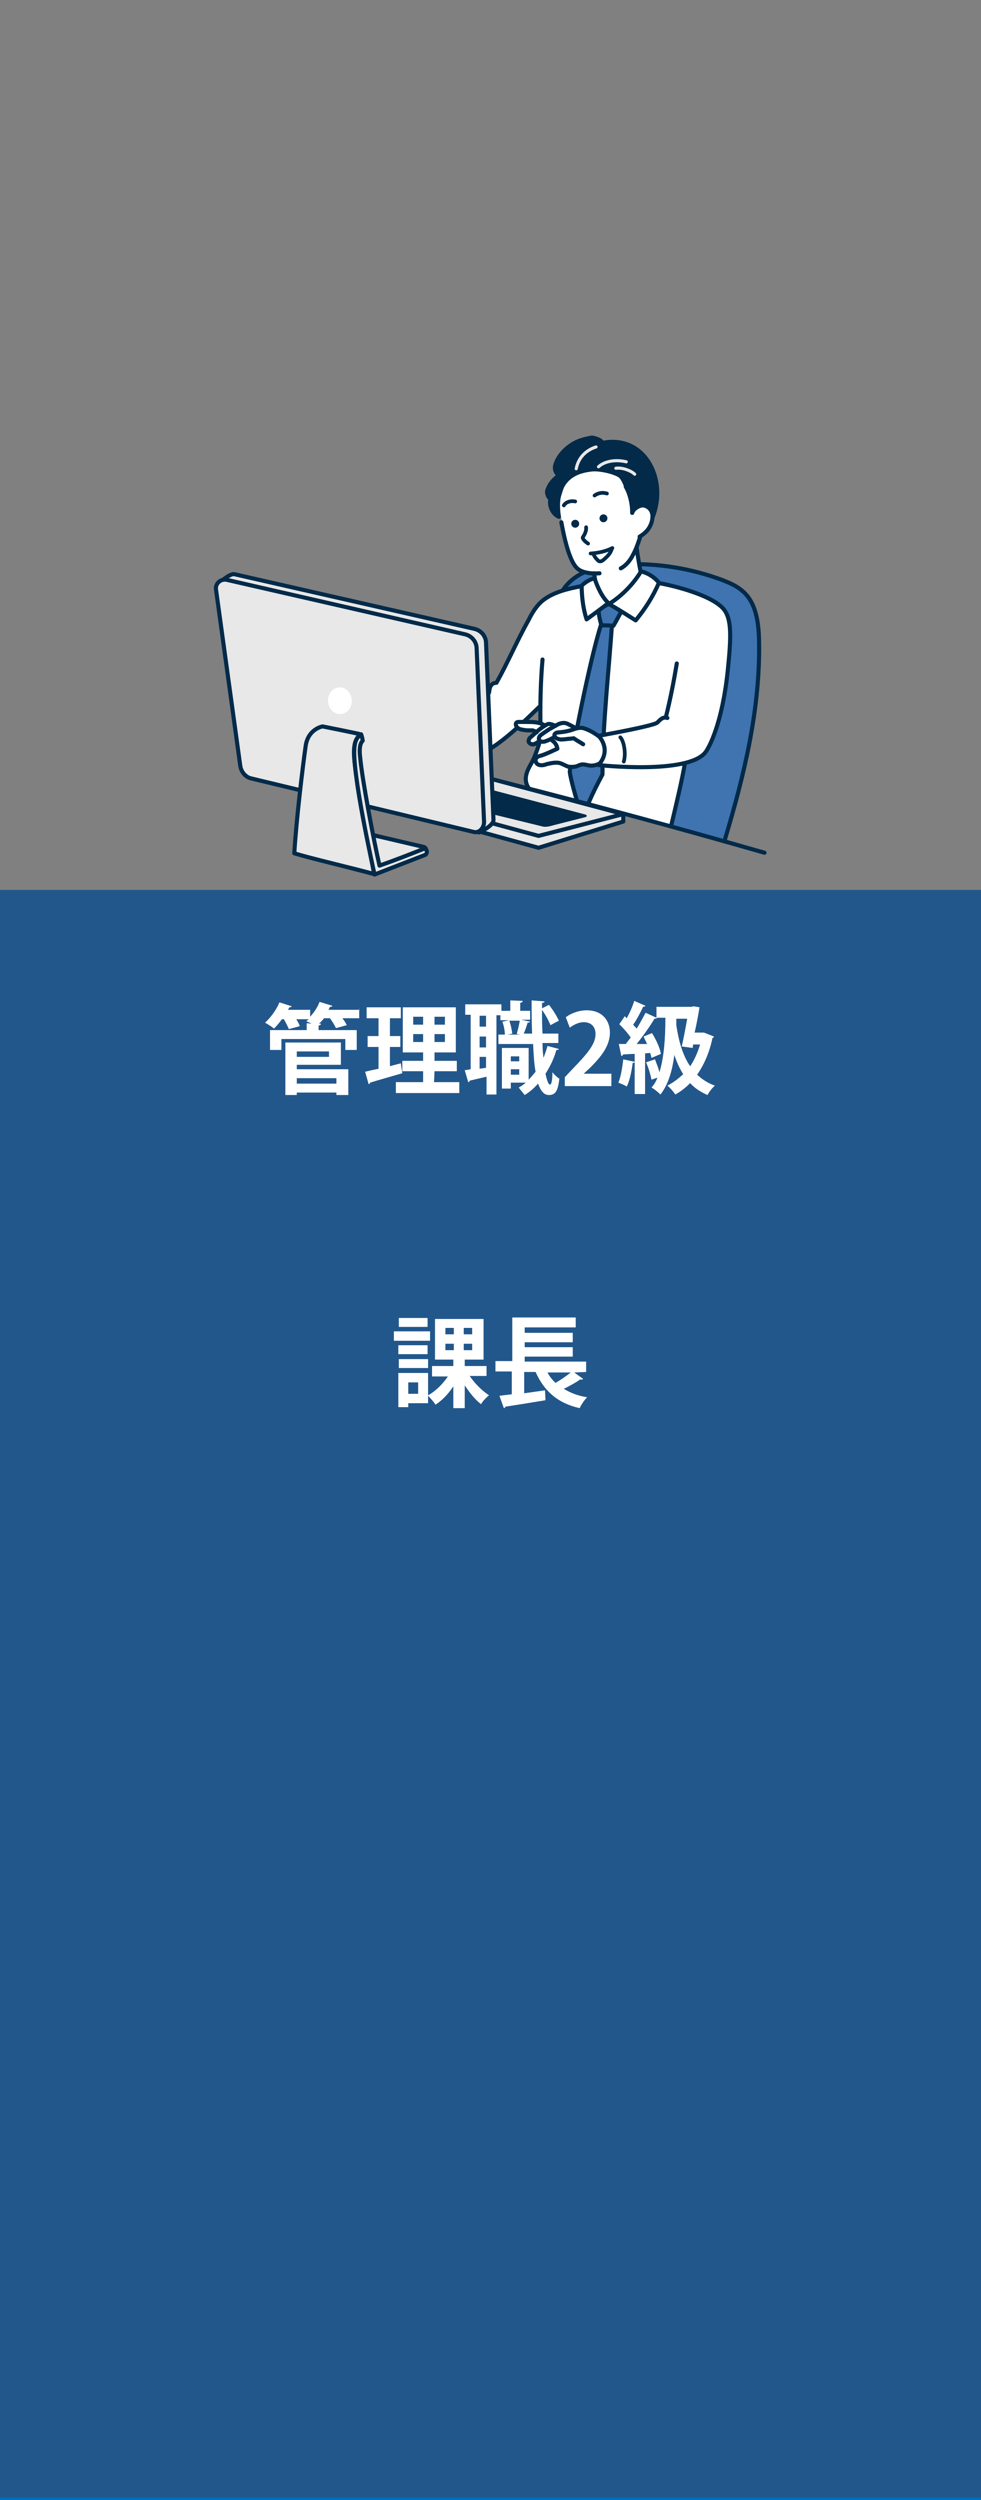 <?xml version="1.0" encoding="utf-8"?>
<!-- Generator: Adobe Illustrator 26.0.1, SVG Export Plug-In . SVG Version: 6.00 Build 0)  -->
<svg version="1.1" id="レイヤー_1" xmlns="http://www.w3.org/2000/svg" xmlns:xlink="http://www.w3.org/1999/xlink" x="0px"
	 y="0px" width="198px" height="504.6px" viewBox="0 0 198 504.6" style="enable-background:new 0 0 198 504.6;"
	 xml:space="preserve">
<rect x="0" y="0" width="198" height="504.6" fill="#808080" stroke="none"/>
<style type="text/css">
	.st0{fill:#0A548B;}
	.st1{fill:#006FBF;}
	.st2{fill:#22578C;}
	.st3{fill:#FFFFFF;}
	.st4{clip-path:url(#SVGID_00000059304508367824775790000015660376492810935721_);}
	.st5{fill:#3F74B1;stroke:#032A49;stroke-width:0.827;stroke-linecap:round;stroke-linejoin:round;stroke-miterlimit:10;}
	.st6{fill:none;stroke:#032A49;stroke-width:0.827;stroke-linecap:round;stroke-linejoin:round;stroke-miterlimit:10;}
	.st7{fill:#032A49;}
	.st8{fill:#FFFFFF;stroke:#032A49;stroke-width:0.827;stroke-linecap:round;stroke-linejoin:round;stroke-miterlimit:10;}
	.st9{fill:#E8E8E8;stroke:#032A49;stroke-width:0.827;stroke-linecap:round;stroke-linejoin:round;stroke-miterlimit:10;}
	.st10{fill:none;stroke:#E8E8E8;stroke-width:0.63;stroke-linecap:round;stroke-linejoin:round;stroke-miterlimit:10;}
	.st11{fill:none;stroke:#032A49;stroke-width:0.748;stroke-linecap:round;stroke-linejoin:round;stroke-miterlimit:10;}
	.st12{fill:#FFFFFF;stroke:#032A49;stroke-width:0.748;stroke-linecap:round;stroke-linejoin:round;stroke-miterlimit:10;}
	.st13{display:none;}
	
		.st14{display:inline;fill:none;stroke:#032A49;stroke-width:0.827;stroke-linecap:round;stroke-linejoin:round;stroke-miterlimit:10;}
</style>
<g transform="translate(-3646.5 -9301.588)">
	<rect x="3647" y="9732.7" class="st0" width="197" height="73"/>
	<path class="st1" d="M3646.5,9732.2h198v74h-198V9732.2z M3843.5,9733.2h-196v72h196V9733.2z"/>
	<rect x="3646.5" y="9669.7" class="st2" width="198" height="64"/>
	<rect x="3646.5" y="9606.7" class="st2" width="198" height="64"/>
	<rect x="3646.5" y="9544.8" class="st2" width="198" height="64"/>
	<rect x="3646.5" y="9481.2" class="st2" width="198" height="64"/>
	<rect x="3646.5" y="9732.7" class="st2" width="198" height="73"/>
	<g>
		<path class="st3" d="M3719,9505.2v1.9h-3.4c0.4,0.5,0.7,1,0.9,1.4l-2.2,0.6c-0.2-0.5-0.7-1.3-1.2-2h-1.2c-0.3,0.4-0.6,0.7-1,1.1
			h0.4c0,0.2-0.2,0.3-0.5,0.4v0.9h7.7v4h-2.3v-2.2h-12.9v2.2h-2.3v-4h7.4v-1.4l1,0.1c-0.4-0.2-0.8-0.4-1.1-0.5
			c0.2-0.1,0.4-0.3,0.5-0.4h-2.5c0.3,0.5,0.6,1,0.7,1.4l-2.2,0.6c-0.2-0.5-0.6-1.3-1-2h-0.4c-0.5,0.7-1.1,1.4-1.6,1.9
			c-0.4-0.4-1.3-0.9-1.8-1.2c1.1-1,2.3-2.6,2.9-4.1l2.5,0.8c-0.1,0.1-0.2,0.2-0.5,0.2c-0.1,0.2-0.2,0.4-0.3,0.5h4.5v1.4
			c0.8-0.9,1.5-1.9,1.9-3l2.6,0.8c-0.1,0.2-0.3,0.2-0.5,0.2c-0.1,0.2-0.2,0.4-0.3,0.6h6.2V9505.2z M3706.4,9516.5v0.9h10.4v5.2h-2.4
			v-0.5h-8v0.5h-2.3V9512h11.2v4.5H3706.4z M3712.9,9513.8h-6.5v1.1h6.5V9513.8z M3714.4,9519.2h-8v1.1h8V9519.2z"/>
		<path class="st3" d="M3725.1,9516.8l2.3-0.6c0,0,0,0.1,0.3,2c-2.4,0.7-4.9,1.4-6.5,1.9c0,0.2-0.2,0.3-0.3,0.3l-0.7-2.5
			c0.8-0.2,1.7-0.4,2.7-0.6v-4.4h-2.2v-2.2h2.2v-3.6h-2.4v-2.2h6.9v2.2h-2.2v3.6h2.1v2.2h-2.1v3.9H3725.1z M3734.1,9520h5.1v2.2
			h-12.8v-2.2h5.5v-2.2h-4.2v-2.1h4.2v-1.7h-4.1v-9.1h10.7v9.1h-4.3v1.7h4.5v2.1h-4.5L3734.1,9520L3734.1,9520z M3729.9,9506.8v1.6
			h2v-1.6H3729.9z M3729.9,9511.9h2v-1.6h-2V9511.9z M3736.3,9508.4v-1.6h-2.1v1.6H3736.3z M3736.3,9511.9v-1.6h-2.1v1.6H3736.3z"/>
		<path class="st3" d="M3756,9512.4c0,1,0.1,1.9,0.2,2.7c0.3-0.8,0.6-1.6,0.8-2.4l2.3,0.6c-0.1,0.2-0.2,0.2-0.5,0.2
			c-0.5,1.8-1.3,3.4-2.2,4.8c0.3,1.4,0.6,2.2,0.9,2.2c0.3,0,0.5-0.8,0.5-2.5c0.4,0.5,0.9,1,1.4,1.3c-0.3,2.5-0.8,3.3-2.1,3.3
			c-0.5,0-1.4-0.1-2.2-2.3c-0.8,0.9-1.7,1.7-2.7,2.3c-0.3-0.4-0.9-1.1-1.2-1.5c0.5-0.3,1-0.6,1.4-1h-3v1.2h-1.8v-8.2h5.4v6.4
			c0.5-0.5,0.9-1,1.4-1.6c-0.3-1.6-0.4-3.5-0.5-5.6h-7v-1.9h1.3c0-0.7-0.2-1.8-0.5-2.6l1.3-0.3h-1.7v-1h-0.8v16h-2v-3.6
			c-1.3,0.3-2.5,0.6-3.4,0.8c0,0.2-0.2,0.3-0.3,0.3l-0.7-2.4l1.2-0.2v-11h-1.1v-2.1h7.3v1.3h1.8v-2.1l2.5,0.1c0,0.2-0.1,0.3-0.5,0.4
			v1.6h2v1.8h-1.8l1.8,0.4c0,0.1-0.2,0.2-0.5,0.2c-0.2,0.6-0.5,1.6-0.8,2.2h1.7c-0.1-2.2-0.1-4.5-0.1-6.7l2.6,0.2
			c0,0.2-0.2,0.3-0.5,0.3v1.1l1.4-0.7c0.8,1,1.6,2.3,2,3.2l-1.7,0.9c-0.3-0.8-1-2.1-1.7-3.1c0,1.6,0,3.3,0.1,4.8h3.2v1.9h-3.2
			V9512.4z M3744.6,9508.8v-2.2h-1.3v2.2H3744.6z M3744.6,9513v-2.2h-1.3v2.2H3744.6z M3743.3,9517.3l1.3-0.2v-2.2h-1.3V9517.3z
			 M3750.8,9510.3c0.2-0.8,0.5-1.9,0.6-2.7h-2.1c0.3,0.8,0.5,1.9,0.6,2.6l-0.9,0.2h2.6L3750.8,9510.3z M3751.3,9514.8h-1.7v1h1.7
			V9514.8z M3749.6,9518.5h1.7v-1.1h-1.7V9518.5z"/>
		<path class="st3" d="M3770,9520.8h-9.5v-1.8l1.7-1.8c2.9-3,4.5-4.9,4.5-6.9c0-1.3-0.7-2.4-2.4-2.4c-1.1,0-2.1,0.6-2.8,1.1
			l-0.8-2.1c0.9-0.7,2.5-1.4,4.2-1.4c3.2,0,4.7,2.1,4.7,4.5c0,2.7-1.8,4.9-4,7.1l-1.3,1.2l0,0h5.6v2.5H3770z"/>
		<path class="st3" d="M3789.1,9510.2l1.5,0.6c0,0.1-0.2,0.3-0.3,0.3c-0.6,2.9-1.7,5.4-3.1,7.4c1,0.9,2.1,1.7,3.6,2.2
			c-0.5,0.4-1.2,1.3-1.5,1.9c-1.4-0.6-2.6-1.4-3.5-2.4c-0.9,0.9-1.9,1.7-3,2.3c-0.3-0.5-1.1-1.4-1.6-1.8c1.2-0.6,2.2-1.4,3.2-2.3
			c-0.7-1.1-1.3-2.4-1.8-3.9c-0.4,3.3-1.3,6.1-2.8,8c-0.4-0.4-1.2-1.1-1.8-1.4c0.5-0.6,0.9-1.2,1.2-2l-1.2,0.4
			c-0.2-1-0.6-2.4-1.1-3.5l1.8-0.6c0.3,0.8,0.7,1.8,0.9,2.6c0.9-2.9,1.2-6.7,1.2-11h-1.6l0,0c-0.1,0.1-0.3,0.2-0.6,0.2
			c-0.9,1.5-2.3,3.5-3.6,5.1h2.1c-0.2-0.5-0.5-1-0.7-1.5l1.7-0.7c0.8,1.3,1.6,3,1.8,4.2l-1.9,0.8c-0.1-0.3-0.1-0.6-0.3-1l-1,0.1v8.2
			h-2.1v-6.4c-0.1,0.1-0.2,0.1-0.4,0.1c-0.2,1.6-0.6,3.6-1.2,4.8c-0.4-0.3-1.2-0.6-1.7-0.8c0.5-1.1,0.8-3,1-4.7l2.3,0.5v-1.6
			c-0.9,0-1.7,0.1-2.3,0.1c-0.1,0.2-0.2,0.3-0.4,0.3l-0.5-2.4h1.4c0.3-0.4,0.7-0.9,1-1.3c-0.6-0.9-1.5-1.9-2.3-2.7l1.1-1.6l0.4,0.4
			c0.6-1.1,1.2-2.4,1.5-3.5l2.3,1c-0.1,0.1-0.3,0.2-0.5,0.2c-0.5,1.1-1.3,2.6-2,3.6c0.2,0.3,0.5,0.5,0.7,0.8
			c0.7-1.1,1.3-2.3,1.8-3.2l2.2,1v-2.2h7l0.5-0.1l1.2,0.2c0,0.1-0.1,0.3-0.1,0.5c-0.2,1.2-0.5,2.9-0.9,4.6h1.9L3789.1,9510.2z
			 M3784.1,9512.8c0.4-1.7,0.8-3.9,1.1-5.6h-2.2c0,0.4,0,0.9,0,1.3c0.5,3.3,1.3,6.1,2.8,8.3c0.8-1.2,1.5-2.7,2-4.4h-1.4l-0.1,0.7
			L3784.1,9512.8z"/>
	</g>
	<g>
		<path class="st3" d="M3733.3,9570.3v1.9h-7.3v-1.9H3733.3z M3744.7,9579.3h-3.4c1,1.5,2.5,3,3.9,3.9c-0.5,0.4-1.3,1.2-1.6,1.8
			c-1.2-0.9-2.3-2.3-3.3-3.8v4.6h-2.3v-4.4c-1,1.5-2.2,2.8-3.6,3.7c-0.3-0.5-1-1.3-1.5-1.8v1.5h-4v0.8h-2v-6.9h6v4.5
			c1.5-0.8,3-2.3,4-3.8h-3.2v-2.1h4.3v-1.3h-3.7v-8.2h9.8v8.2h-3.8v1.3h4.4L3744.7,9579.3L3744.7,9579.3z M3732.8,9573.1v1.8h-5.9
			v-1.8H3732.8z M3727,9577.7v-1.8h5.9v1.8H3727z M3732.8,9567.6v1.8h-5.8v-1.8H3732.8z M3730.9,9582.9v-2.3h-2v2.3H3730.9z
			 M3736.4,9569.6v1.3h1.7v-1.3H3736.4z M3736.4,9572.8v1.3h1.7v-1.3H3736.4z M3741.8,9570.9v-1.3h-1.7v1.3H3741.8z M3741.8,9574.1
			v-1.3h-1.7v1.3H3741.8z"/>
		<path class="st3" d="M3762.4,9578.6l1.8,1.3c-0.1,0.1-0.3,0.2-0.6,0.1c-0.8,0.6-2.1,1.3-3.3,1.9c1.3,0.8,2.8,1.4,4.7,1.7
			c-0.5,0.5-1.2,1.5-1.5,2.2c-4.5-1-7.2-3.5-8.9-7.3h-2.3v4.3c1.4-0.2,2.8-0.4,4.2-0.6l0.1,2c-3,0.5-6.1,1-8.1,1.3
			c0,0.2-0.2,0.3-0.3,0.3l-0.9-2.5l2.5-0.3v-4.6h-3.3v-2.1h3.4v-8.8h12.8v2h-10.3v1.1h9.7v1.9h-9.7v1h9.7v1.9h-9.7v1h12.4v2.1
			L3762.4,9578.6L3762.4,9578.6z M3757,9578.6c0.4,0.8,1,1.5,1.6,2.1c1.1-0.6,2.2-1.4,3.1-2.1H3757z"/>
	</g>
	<g>
		<g>
			<g>
				<g>
					<g>
						<defs>
							<rect id="SVGID_1_" x="3687.5" y="9375.6" width="116" height="116"/>
						</defs>
						<clipPath id="SVGID_00000052810476834323175350000017148102563722835868_">
							<use xlink:href="#SVGID_1_"  style="overflow:visible;"/>
						</clipPath>
						<g style="clip-path:url(#SVGID_00000052810476834323175350000017148102563722835868_);">
							<g>
								<path class="st5" d="M3792.7,9471.4c4-13.3,7.3-26.8,7-40.7c-0.1-3.5-0.6-7.4-3.2-9.7c-1.2-1.1-2.6-1.7-4.1-2.3
									c-6.4-2.4-13.2-3.5-20-3.2c-2.4,0.1-4.8,0.4-7,1.2s-4.3,2.2-5.6,4.5c-1.1,3.6-1.3,7.5-1.5,11.2c-0.5,9.4-1.5,18.7-3,28"/>
								<path class="st6" d="M3735.6,9450.5c0.1,1.3,0.7,2.6,1.6,3.7c0.9,1,2,1.8,3.3,2.3"/>
								<path class="st3" d="M3788.8,9453.3c0.7-0.9,3.4-5.8,4.5-16.6c0.7-6.7,0.7-9.8-0.5-11.8c-2-3.3-11.4-5.4-13.3-5.7l-15.7,0.8
									c-2.6,0.5-5.8,1.2-8,3.1c-1.1,1-1.9,2.3-2.6,3.7c-2.4,4.3-4.2,8.6-6.5,12.7c-1.5,0-1.1,1.5-1.2,1.8c-2.1,2-5.5,5.4-7.5,7.6
									c-0.8,0.5-1.8,1.1-2.6,1.7c2.3,0.5,4.9,2.2,4.9,6.2c1-0.8,2.1-2,3.1-2.8c4-1.7,8.6-6.1,11.8-9.1l0.3,3.8
									c0,0.7,0,1.4-0.1,2.1c-0.1,0.7-0.3,1.3-0.5,1.9c-0.4,1.1-0.8,2.2-1.4,3.2c-0.3,0.7-0.7,1.3-0.9,2s-0.1,2.1,0.3,2.7l28.9,7.5
									c1-4.2,2.2-9.2,2.8-12.8C3786.3,9455.1,3788,9454.5,3788.8,9453.3z"/>
								<path class="st5" d="M3765.2,9463.9c0.9-2.2,1.9-4.1,2.9-6c0-9.9,1.4-22.1,1.9-30.1c-0.8-0.2-1.3-0.2-2.2-0.1
									c-2.3,7.2-6.1,26.6-6.3,29.7c0.2,1.4,0.8,3.6,1.5,6L3765.2,9463.9z"/>
								<path class="st3" d="M3774.2,9404.8c2.3-2.6,4,0.1,4,1.2c0,1.6-1,3.1-2.4,3.9c-0.1,0.9-0.4,1.7-0.8,2.5l0.7,4.6
									c-0.4,0.9-1.1,1.7-1.7,2.5c-0.4,0.5-0.8,1.1-1.3,1.5c-0.9,1-2,1.7-3.2,2.3c-0.7-0.6-1.2-1.4-1.6-2.1
									c-0.5-0.8-0.9-1.5-1.1-2.4c-0.1-0.4-0.1-0.8-0.2-1.2c-1.5,0-2.7-0.7-3.1-1.1c-0.2-0.2-2.2-1.6-3.6-9.6
									c-0.7-4.2-0.2-5,0.1-5.8c0.2-0.7,0.5-2.6,2.5-3.9c2.4-1.6,6-1.5,8.5-0.1c2.7,1.5,2.5,3.5,2.7,4.5
									C3773.8,9402.6,3774.2,9403.8,3774.2,9404.8z"/>
								<path class="st7" d="M3768.3,9391c8-1.8,13.2,7.2,10,15c0.3-1.7-2.5-3.8-4.1-0.9c0-2.6-1.4-4.4-1.7-5.2
									c-0.3-0.7-0.7-1.7-1.2-2c-1.1-0.7-4.1-1.4-5.7-1.1c-6.1,0.8-6.2,5.3-6.2,9.1c-1.3-0.5-2-2-1.9-3.4c-0.7,0-1-1.1-1-1.7
									c0.1-1,1.3-2.5,2.8-3.4c-0.5-0.3-1.9-1.6,0.6-4.4c1.9-2.2,4.9-3.5,6.2-3.5C3766.8,9389.6,3768.7,9390.2,3768.3,9391z"/>
								<path class="st5" d="M3769.5,9423.4c0.8,0.6,1.6,1.1,2.4,1.6c-0.5,0.9-1.1,2.1-1.6,2.9c-0.9-0.1-1.7-0.1-2.4-0.1
									c-0.3-0.9-0.5-1.9-0.6-2.9C3767.7,9424.4,3768.5,9423.9,3769.5,9423.4z"/>
								<path class="st8" d="M3769.3,9423.3c-1.3-1.2-2.2-3.2-2.8-5c-1.3,0.3-2.3,1.2-2.6,1.5c0,2.1,0.3,4.7,1,6.8
									C3766.4,9425.5,3767.9,9424.4,3769.3,9423.3z"/>
								<path class="st6" d="M3759.8,9407c1.4,7.8,2.9,9,3.2,9.3c0.4,0.4,1.7,1.2,4.5,1"/>
								<path class="st6" d="M3766.4,9417.3c0.1,0.4,0.1,0.8,0.2,1.2"/>
								<path class="st6" d="M3759.3,9397.6c-1.3,0.8-2.3,2.3-2.3,3.2"/>
								<path class="st6" d="M3759.4,9397.5c-0.6-0.2-0.9-0.9-0.9-1.5s0.3-1.2,0.6-1.8c1.4-2.4,4.1-4.1,7-4.2"/>
								<g>
									<path class="st6" d="M3698.5,9447.6c34.4,7.7,68.5,16.4,102.3,26.1"/>
									<polyline class="st9" points="3713,9458.8 3713,9461.1 3755.2,9472.7 3772.3,9467.4 3772.3,9465.9 									"/>
									<polygon class="st9" points="3713,9458.8 3728.4,9454.2 3772.3,9465.9 3755.2,9470.3 									"/>
									<path class="st7" d="M3719.3,9458.9l7.3-2.4c0.6-0.2,1.3-0.2,2,0l36.1,9.5c0.3,0.1,0.3,0.4,0,0.5l-6.3,1.6
										c-0.7,0.2-1.7,0.5-2.4,0.3l-36.7-9C3719,9459.3,3719,9459,3719.3,9458.9z"/>
								</g>
								<g>
									<path class="st3" d="M3740.1,9454.7l-0.6,0.4c-0.2,0.3-0.3,0.5-0.5,0.8c-0.4,0.7-0.8,1.4-1.3,2c-0.2,0.2-0.4,0.5-0.7,0.7
										c-0.7,0.6-1.6,0.9-2.5,1.2c0,0.1-3.9,2.3-3.9,2.3c-0.3-0.1-0.5-0.5-0.5-0.9s0.2-0.9,0.5-1.2s0.7-0.6,1-0.8
										c0.5-0.3,1.1-0.7,1.2-1.2c-0.2-0.1-0.5-0.1-0.8-0.1c-0.9,0.1-1.7,0.3-2.5,0.7c-0.3,0.3-0.5,0.6-0.7,0.8
										c-0.5,0.6-1,1.2-1.6,1.8c-0.2,0.2-0.4,0.4-0.7,0.5s-0.5,0.1-0.8,0c-0.3-0.2-0.4-0.6-0.3-0.9c-0.6,0.3-1,0.4-1.4,0.6
										c-0.2,0-0.3,0.1-0.5,0.1s-0.3-0.1-0.4-0.2c-0.2-0.2,0-0.6,0.1-0.8c0.6-0.8,1.5-1.4,2-2.3c0-0.5,0-0.9,0.1-1.3
										c0-0.3,0-0.6,0.1-0.9c0.1-0.3,0.2-0.6,0.4-0.7c0-0.7,0.1-1.5,0.9-1.6c0.6-0.1,2.4-0.3,3.5-0.5c2-0.5,3.9-0.8,6.1-1.3
										c0.8-0.6,0.7-0.6,0.8-0.6C3738.8,9451.8,3739.9,9453.2,3740.1,9454.7z"/>
									<path class="st6" d="M3731,9455.9c-0.7,0.3-2.3,1-2.5,1.2c-0.3,0.2-0.5,0.5-0.7,0.8c-1.8,2.9-2.4,2.8-2,3.4
										c0.2,0.3,0.5,0.4,0.8,0.3c1.4-0.4,2.3-2.7,3.2-3.2c0.3-0.2,0.6-0.2,1-0.3c0.5-0.1,1-0.3,1.6-0.4c0.3,0,0.5,0.1,0.6,0.1
										c-0.2,0.6-0.7,0.9-1.2,1.3c-0.5,0.3-1,0.7-1.4,1.2c-0.3,0.5-0.4,1.3,0.1,1.7c0.1,0.1,0.2,0.1,0.2,0.1c0.1,0,0.2,0,0.3-0.1
										c1.4-0.7,2.5-1.8,3.9-2.4c0.4-0.2,0.9-0.3,1.3-0.5c1.3-0.7,2.1-2.1,3.1-3.7c0.5-0.6,0.7-0.5,0.7-0.5"/>
									<path class="st6" d="M3729.5,9454.9c-0.7,0.3-2.1,0.7-2.6,1.3c-0.3,0.3-0.5,0.6-0.7,1c-0.8,1.2-1.4,1.9-2.4,2.9
										c-0.9,0.8-0.3,1.4,0.4,1.2c0.8-0.2,1.6-0.8,2.2-1.3"/>
									<path class="st6" d="M3728.4,9454.2c-0.6,0.2-2.3,0.5-2.7,1.3c-0.3,0.7-0.2,1.7-0.4,2.8"/>
								</g>
								<path class="st6" d="M3767.2,9391.2c9.1-2.6,14.2,7,11,14.8"/>
								<path class="st10" d="M3767.3,9395.8c1.3-1.2,3.6-1.5,5.6-1"/>
								<path class="st6" d="M3763.8,9419.9c-2.6,0.5-5.8,1.2-8,3.1c-1.1,1-1.9,2.3-2.6,3.7c-2.4,4.3-4.2,8.6-6.5,12.7
									c-1.5,0-1.4,1.7-1.5,2c-2.1,2-5.3,5.2-7.2,7.3c-0.8,0.5-1.8,1.1-2.6,1.7c2.3,0.5,4.9,2.2,4.9,6.2c1-0.8,2.1-2,3.1-2.8
									c4-1.7,8.9-6.6,12-9.6"/>
								<path class="st6" d="M3726,9455.1c0.1-0.7,0.3-1.5,1.1-1.6c0.6-0.1,2.4-0.3,3.5-0.5c2-0.5,3.9-0.8,6.1-1.3
									c0.8-0.6,0.7-0.6,0.7-0.6"/>
								<path class="st6" d="M3756,9434.7c-0.4,4.6-0.5,9.3-0.4,14c0,0.7,0,1.4-0.1,2.1c-0.1,0.7-0.3,1.3-0.5,1.9
									c-0.4,1.1-0.8,2.2-1.4,3.2c-0.6,1.1-1.7,3-0.3,4.9"/>
								<path class="st6" d="M3784.8,9455.3c-0.6,3.6-1.8,8.6-2.8,12.8"/>
								<path class="st10" d="M3762.8,9396.2c0.5-2.6,2.4-3.9,4-4.4"/>
								<path class="st10" d="M3770.8,9396.1c1.3-0.2,3.1,0.5,3.8,1.2"/>
								<path class="st6" d="M3772.8,9399.8c0.9,1.6,1.3,3.5,1.3,5.3"/>
								<path class="st6" d="M3758,9400.9c-0.4,0.9-0.6,1.9-0.4,2.8c0.2,0.9,0.8,1.8,1.7,2.2c-0.3-1.3-0.2-3.1-0.1-4.1
									c0.1-0.9,0.6-2.3,1.1-3"/>
								<path class="st6" d="M3775,9412.2c0.2,1.6,0.5,3.2,0.8,4.8"/>
								<path class="st6" d="M3739.4,9448.7c1.7,0.8,3,2.3,3.7,4.1"/>
								<g>
									<path class="st3" d="M3754.7,9449.3c-1.1-0.7-2.6-0.2-3.7-0.9c-0.2-0.1-0.4-0.2-0.4-0.4c-0.1-0.2,0-0.4,0.1-0.6
										c0.1-0.1,0.2-0.1,0.4-0.1c1.8-0.1,3.7-0.1,5.3,0.6c0.1-0.1,0.4-0.3,0.7-0.3c0.5-0.1,1,0.2,1.5,0.4c0.5-0.2,0.9-0.4,1.3-0.5
										c0.5-0.1,0.9,0,1.4,0.2c0.4,0.2,0.8,0.4,1.2,0.7c1-0.2,2.1,0,3,0.4c0.9,0.5,2.2,1.4,2.9,2.2c0.1,0.2,2.7-0.3,2.7-0.3
										c0.5,0.6,0.8,1.4,0.8,2.2s-0.1,1.6-0.3,2.4c0,0.1-3.6-0.3-3.6-0.3c-0.7,0.6-1.6,0.9-2.5,0.8c-0.6-0.1-1.2-0.3-1.7-0.2
										c-0.4,0.1-0.7,0.3-1.1,0.4c-0.5,0.2-1,0.2-1.6,0s-1.1-0.5-1.6-0.7c-0.9-0.3-1.8-0.1-2.6,0.2c-0.5,0.1-1,0.3-1.5,0.2
										s-0.9-0.6-0.8-1.1c0.1-0.5,0.7-0.6,1.1-0.8c1.1-0.3,2.2-0.9,3.3-1.4c-0.1-0.7-0.5-1.3-1.2-1.8c-0.4,0.2-0.8,0.3-1.2,0.4
										c-0.4,0.1-0.8,0.1-1.2-0.1c-0.5,0.3-1,0.4-1.5,0.5c-0.1,0-0.2,0-0.3,0s-0.2-0.1-0.2-0.2c-0.1-0.2-0.3-0.3-0.3-0.6
										c0-0.2,0.2-0.4,0.3-0.6C3753.8,9450,3754.2,9449.6,3754.7,9449.3z"/>
									<path class="st6" d="M3764.2,9451.8c-0.6-0.4-1.2-0.7-1.9-1.2c-0.6,0.1-1.2,0.1-1.8,0.2c-0.3,0-0.7,0.1-1.1,0
										s-0.7-0.2-0.9-0.5c-0.1-0.1-0.1-0.3-0.1-0.4c0.1-0.4,0.6-0.5,1-0.5c1.1-0.1,2.1-0.3,3.1-0.7c0.6-0.2,1.4-0.3,1.9-0.1
										c1.3,0.4,2.9,1.4,4,2.5c0.2,0,1.7-0.3,2.2-0.4"/>
									<path class="st6" d="M3762.8,9448.6c-0.5-0.3-1.1-0.6-1.7-0.9c-0.2-0.1-0.5-0.2-0.8-0.2c-0.4,0-0.8,0.1-1.2,0.3
										c-0.6,0.3-1.2,0.7-1.8,1c-0.4,0.3-0.9,0.6-1.3,0.9c-0.2,0.1-0.4,0.3-0.6,0.5c-0.1,0.2-0.2,0.5-0.1,0.7
										c0.1,0.2,0.4,0.4,0.6,0.4s0.5,0,0.7-0.1c0.6-0.2,1.2-0.5,1.7-0.8"/>
									<path class="st6" d="M3758.6,9448.1c-0.4-0.2-0.9-0.4-1.3-0.4c-0.3,0-0.6,0.2-0.9,0.4c-1,0.6-1.8,1.4-2.7,2.2
										c-0.3,0.2-0.5,0.5-0.5,0.9c0,0.3,0.3,0.5,0.6,0.6s0.6,0,0.9-0.2s0.5-0.3,0.8-0.5"/>
									<path class="st6" d="M3756.4,9448c-1-0.7-2.4-0.7-3.6-0.7c-0.5,0-1,0-1.5,0c-0.2,0-0.4,0-0.5,0.1c-0.3,0.2-0.2,0.6,0,0.9
										s0.5,0.4,0.8,0.5c0.5,0.1,1,0.2,1.5,0.2c0.3,0,0.6,0,0.9,0c0.3,0.1,0.6,0.2,0.8,0.4"/>
									<path class="st6" d="M3757.9,9451c0.6,0.4,1,1,1.1,1.7c-1.1,0.5-2.1,1-3.3,1.4c-0.5,0.1-1,0.3-1.1,0.8s0.3,1,0.8,1.1
										s1,0,1.5-0.2c0.9-0.2,1.8-0.4,2.6-0.2c0.6,0.2,1.1,0.5,1.6,0.7c0.5,0.1,1.1,0.1,1.6,0c0.4-0.1,0.7-0.3,1.1-0.4
										c0.6-0.1,1.1,0.1,1.7,0.2c0.9,0.1,1.9-0.2,2.5-0.8l3.6,0.3"/>
								</g>
								<path class="st8" d="M3781.2,9446.5c-0.9-0.3-1.4,0.3-2,0.9c-0.6,0.7-11.9,2.7-11.9,2.7s2.8,2.7,0,5.9c0,0,18.1,2,21.6-2.6
									c0.7-0.9,3.4-5.8,4.5-16.6c0.7-6.7,0.7-9.8-0.5-11.8c-2-3.3-11.4-5.4-13.3-5.7"/>
								<path class="st11" d="M3771.7,9450.4c0.7,0.7,1.2,3.2,0.7,4.9"/>
								<path class="st8" d="M3775.9,9416.9c-1.6,2.6-3.8,4.9-6.5,6.6c1.8,1,3.5,2.1,5.4,3.3c1.9-2.3,3.5-4.8,4.7-7.6
									C3778.6,9418.1,3777.4,9417.3,3775.9,9416.9z"/>
								<path class="st6" d="M3780.9,9446.3c0.9-3.6,1.6-7.2,2.2-10.8"/>
								<path class="st6" d="M3774.1,9405.1c0.2-0.8,1.5-1.6,2.3-1.5c1.1,0.2,1.8,1.1,1.8,2.2c0,1.1-0.5,2.3-1.3,3.1
									c-0.4,0.4-0.8,0.7-1.3,1"/>
								<path class="st6" d="M3771.8,9416.3c1.1-0.6,1.9-1.6,2.5-2.8c0.6-1.1,1-2.3,1.4-3.5"/>
								<circle class="st7" cx="3762.6" cy="9407.3" r="0.8"/>
								<circle class="st7" cx="3768.3" cy="9406.2" r="0.8"/>
								<path class="st12" d="M3766.2,9413.3c0.2,0.4,0.4,0.8,0.7,1.1c0.2,0.2,0.4,0.5,0.7,0.5s0.6-0.2,0.8-0.4
									c0.7-0.6,1.4-1.3,1.6-2.2"/>
								<path class="st11" d="M3764.8,9408c0.1,1.1-0.7,2-0.7,2.1c0,0.3,0.6,0.9,1.1,1.2"/>
								<path class="st11" d="M3765.7,9413.3c1.5-0.1,3-0.4,4.4-1.1"/>
								<path class="st11" d="M3766.5,9401.6c0.7-0.5,1.6-0.7,2.5-0.4"/>
								<path class="st11" d="M3760.3,9403.6c0.4-0.7,1.4-1,2.3-0.8"/>
								<g class="st13">
									<line class="st14" x1="3783.1" y1="9391.6" x2="3781" y2="9392.6"/>
									<line class="st14" x1="3784" y1="9394.4" x2="3781.7" y2="9394.3"/>
									<line class="st14" x1="3781.6" y1="9389.2" x2="3779.9" y2="9390.9"/>
								</g>
							</g>
							<g>
								<path class="st9" d="M3697,9455.5l-6.4-34.5c-0.2-0.9,0.2-1.8,0.9-2.4c0.8-0.6,1.8-1.3,2.4-1.1l48.3,11
									c1.4,0.3,2.4,1.5,2.4,2.9l1.5,35.7c0,1.2-2.9,2.5-2.9,2.5l-43.7-11.5C3698.1,9457.7,3697.1,9456.7,3697,9455.5z"/>
								<path class="st9" d="M3695,9456.2l-4.9-35.6c-0.2-1.2,0.9-2.2,2.1-2l48.1,11c1.4,0.3,2.4,1.5,2.4,2.9l1.5,35
									c0,1.2-1,2.3-2.1,2l-44.9-10.8C3696.2,9458.5,3695.2,9457.5,3695,9456.2z"/>
								
									<ellipse transform="matrix(0.998 -6.571048e-02 6.571048e-02 0.998 -612.374 264.485)" class="st3" cx="3714.5" cy="9441.5" rx="2.4" ry="2.7"/>
								<path class="st9" d="M3705.9,9473.8l16.1,4.2l10-4c0.7-0.3,0.7-1.4-0.1-1.5l-16.7-3.9c-1-0.2-2.1,0-3,0.6L3705.9,9473.8z"/>
								<path class="st9" d="M3722,9478c-3.5-1-13.4-3.3-16.1-4.2c0.4-6.7,1.7-17.5,2.3-21.7c0.5-3.4,3.4-3.9,3.4-3.9
									s7.5,1.5,7.7,1.6c-1.9,1.4-1.4,4.5-0.9,8.3C3719.2,9464.9,3721.3,9473.6,3722,9478z"/>
								<path class="st9" d="M3719.4,9449.8c0.1,0.3,0.3,1,0.3,1.3c-0.6,0.6-0.7,1.8-0.5,3.4c0.4,4.4,2.7,16.6,3.9,21.8
									c3.4-1.2,6.2-2.3,9.2-3.5c0.4,0.4,0.5,0.9,0.1,1.3l-10.3,4c0,0-4.9-21.8-4-26.1C3718.2,9451.1,3718.6,9450.3,3719.4,9449.8z
									"/>
							</g>
						</g>
					</g>
				</g>
			</g>
		</g>
	</g>
</g>
</svg>
